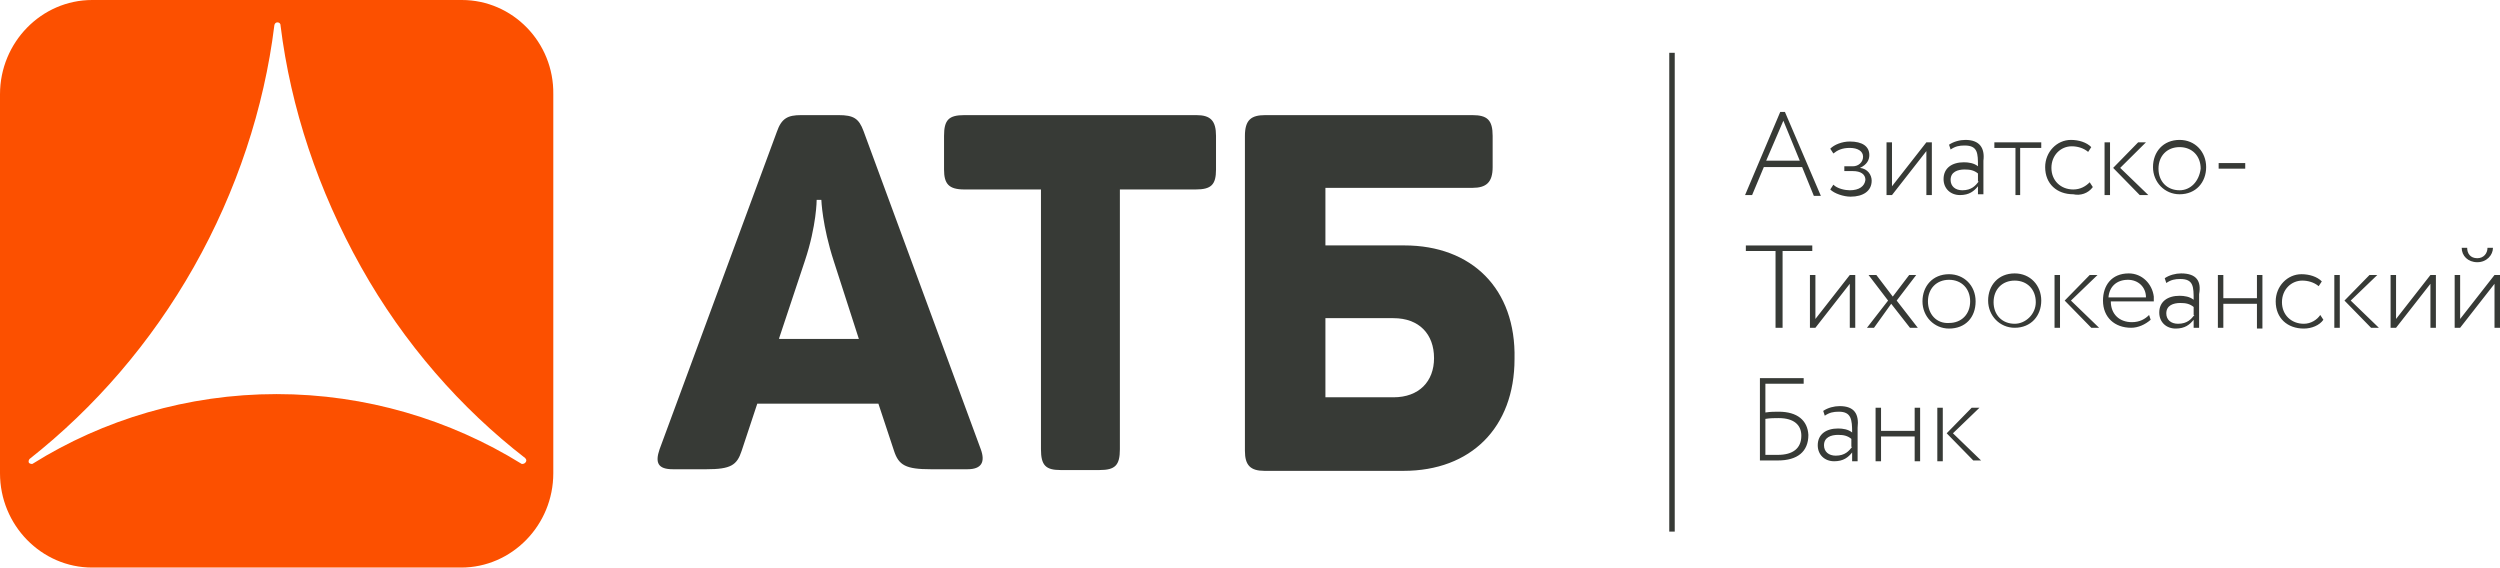 <svg width="185" height="42" viewBox="0 0 185 42" fill="none" xmlns="http://www.w3.org/2000/svg">
<path d="M63.903 9.702C63.556 8.755 63.151 8.519 62.052 8.519H59.277C58.293 8.519 57.831 8.755 57.484 9.761L48.809 33.245C48.462 34.251 48.694 34.724 49.792 34.724H52.279C54.072 34.724 54.534 34.428 54.881 33.364L56.038 29.873H65.002L66.158 33.364C66.505 34.428 67.026 34.724 68.876 34.724H71.594C72.635 34.724 72.924 34.192 72.578 33.245L63.903 9.702ZM57.657 25.023L59.566 19.285C60.433 16.682 60.433 14.789 60.433 14.789H60.78C60.78 14.789 60.838 16.682 61.706 19.344L63.556 25.082H57.657V25.023ZM88.539 8.519H71.363C70.207 8.519 69.859 8.873 69.859 10.057V12.541C69.859 13.606 70.207 14.02 71.363 14.02H77.031V33.245C77.031 34.428 77.377 34.783 78.476 34.783H81.368C82.524 34.783 82.871 34.428 82.871 33.245V14.02H88.481C89.637 14.02 89.985 13.665 89.985 12.541V10.057C89.985 8.933 89.579 8.519 88.539 8.519ZM103.922 18.161H98.081V13.902H108.952C109.993 13.902 110.456 13.488 110.456 12.364V10.057C110.456 8.873 110.052 8.519 108.952 8.519H93.628C92.587 8.519 92.124 8.873 92.124 10.057V33.364C92.124 34.428 92.529 34.843 93.57 34.843H103.864C108.837 34.843 112.075 31.648 112.075 26.561C112.192 21.355 108.895 18.161 103.922 18.161ZM103.112 29.4H98.081V23.544H103.112C105.02 23.544 106.119 24.727 106.119 26.502C106.119 28.217 105.02 29.4 103.112 29.4Z" fill="#373A36"/>
<path d="M123.525 39.339H123.931V3.905H123.525V39.339ZM136.884 14.08C136.537 14.08 135.959 13.962 135.67 13.666L135.439 14.021C135.728 14.317 136.422 14.553 136.943 14.553C137.867 14.553 138.504 14.139 138.504 13.37C138.504 12.956 138.215 12.483 137.636 12.424C138.156 12.187 138.33 11.832 138.33 11.477C138.33 10.826 137.81 10.472 136.884 10.472C136.306 10.472 135.728 10.708 135.439 11.004L135.67 11.359C135.959 11.122 136.306 10.945 136.884 10.945C137.463 10.945 137.867 11.181 137.867 11.595C137.867 12.009 137.521 12.305 137.115 12.305H136.48V12.66H137.115C137.694 12.66 138.041 12.897 138.041 13.311C137.984 13.784 137.578 14.08 136.884 14.08ZM156.142 10.531H155.737V14.435H156.142V10.531ZM166.147 12.069H164.18V12.483H166.147V12.069ZM158.976 14.435L156.894 12.424L158.802 10.531H158.224L156.373 12.424L158.34 14.435H158.976ZM142.552 11.181V14.435H142.957V10.531H142.552L140.007 13.784V10.531H139.603V14.435H140.007L142.552 11.181ZM130.523 12.364H133.357L134.224 14.494H134.744L132.084 8.283H131.738L129.135 14.435H129.656L130.523 12.364ZM131.969 8.933L133.183 11.891H130.697L131.969 8.933ZM149.086 14.435H149.492V10.945H151.053V10.531H147.583V10.945H149.144V14.435H149.086ZM161.289 10.353C160.074 10.353 159.322 11.241 159.322 12.364C159.322 13.488 160.19 14.376 161.289 14.376C162.504 14.376 163.255 13.488 163.255 12.364C163.255 11.241 162.445 10.353 161.289 10.353ZM161.289 14.08C160.363 14.08 159.728 13.429 159.728 12.483C159.728 11.536 160.363 10.886 161.289 10.886C162.214 10.886 162.85 11.536 162.85 12.483C162.734 13.429 162.098 14.08 161.289 14.08ZM145.443 10.353C145.039 10.353 144.576 10.472 144.229 10.708L144.345 11.063C144.691 10.826 144.981 10.767 145.385 10.767C146.369 10.767 146.369 11.359 146.369 12.305C146.08 12.069 145.675 12.009 145.328 12.009C144.46 12.009 143.824 12.424 143.824 13.252C143.824 13.962 144.345 14.435 145.039 14.435C145.732 14.435 146.08 14.139 146.369 13.784V14.376H146.773V11.891C146.889 10.945 146.484 10.353 145.443 10.353ZM146.426 13.429C146.195 13.725 145.906 14.08 145.212 14.08C144.691 14.08 144.345 13.784 144.345 13.311C144.345 12.719 144.865 12.542 145.385 12.542C145.791 12.542 146.08 12.601 146.369 12.838V13.429H146.426ZM154.869 13.843L154.638 13.488C154.349 13.784 153.945 14.021 153.424 14.021C152.498 14.021 151.805 13.37 151.805 12.424C151.805 11.477 152.498 10.826 153.308 10.826C153.713 10.826 154.176 10.945 154.523 11.241L154.754 10.886C154.407 10.531 153.828 10.353 153.25 10.353C152.209 10.353 151.342 11.241 151.342 12.364C151.342 13.607 152.209 14.376 153.424 14.376C153.945 14.494 154.523 14.317 154.869 13.843ZM161.404 20.232C161 20.232 160.537 20.35 160.19 20.587L160.306 20.942C160.653 20.705 160.942 20.646 161.347 20.646C162.33 20.646 162.33 21.238 162.33 22.184C162.041 21.948 161.636 21.888 161.289 21.888C160.422 21.888 159.785 22.302 159.785 23.131C159.785 23.84 160.306 24.314 161 24.314C161.694 24.314 162.041 24.018 162.33 23.663V24.255H162.734V21.77C162.908 20.824 162.561 20.232 161.404 20.232ZM162.388 23.308C162.156 23.604 161.867 23.959 161.173 23.959C160.653 23.959 160.306 23.663 160.306 23.19C160.306 22.598 160.826 22.421 161.347 22.421C161.752 22.421 162.041 22.48 162.33 22.716V23.308H162.388ZM155.217 20.35H154.638L152.787 22.243L154.754 24.255H155.332L153.25 22.243L155.217 20.35ZM167.014 22.066H164.527V20.35H164.123V24.255H164.527V22.48H167.014V24.314H167.419V20.35H167.014V22.066ZM157.53 20.232C156.258 20.232 155.621 21.119 155.621 22.243C155.621 23.486 156.489 24.255 157.703 24.255C158.224 24.255 158.744 24.018 159.149 23.663L159.033 23.308C158.744 23.604 158.34 23.84 157.761 23.84C156.836 23.84 156.2 23.249 156.2 22.302H159.381C159.381 22.243 159.381 22.066 159.381 21.948C159.265 21.001 158.513 20.232 157.53 20.232ZM156.027 22.007C156.084 21.238 156.605 20.705 157.472 20.705C158.224 20.705 158.802 21.238 158.802 22.007H156.027ZM177.308 23.604V20.35H176.903V24.255H177.308L179.852 21.001V24.255H180.257V20.35H179.852L177.308 23.604ZM184.594 20.35L182.05 23.604V20.35H181.645V24.255H182.05L184.594 21.001V24.255H185V20.35H184.594ZM183.322 19.404C184.016 19.404 184.479 18.872 184.479 18.339H184.074C184.074 18.753 183.785 19.108 183.322 19.108C182.802 19.108 182.57 18.753 182.57 18.339H182.166C182.166 18.931 182.629 19.404 183.322 19.404ZM131.39 24.255H131.911V18.576H134.109V18.162H129.193V18.576H131.39V24.255ZM170.484 23.959C169.559 23.959 168.865 23.308 168.865 22.362C168.865 21.415 169.559 20.764 170.369 20.764C170.773 20.764 171.236 20.883 171.582 21.178L171.814 20.824C171.467 20.469 170.889 20.291 170.31 20.291C169.269 20.291 168.402 21.178 168.402 22.302C168.402 23.545 169.269 24.314 170.484 24.314C171.062 24.314 171.641 24.077 171.93 23.663L171.699 23.308C171.467 23.663 171.004 23.959 170.484 23.959ZM175.92 20.35H175.342L173.491 22.243L175.457 24.255H176.035L173.953 22.243L175.92 20.35ZM172.74 24.255H173.144V20.35H172.74V24.255ZM149.086 20.232C147.872 20.232 147.121 21.119 147.121 22.243C147.121 23.367 147.988 24.255 149.086 24.255C150.301 24.255 151.053 23.367 151.053 22.243C151.053 21.119 150.244 20.232 149.086 20.232ZM149.086 23.959C148.162 23.959 147.525 23.308 147.525 22.362C147.525 21.415 148.162 20.764 149.086 20.764C150.012 20.764 150.648 21.415 150.648 22.362C150.648 23.249 149.896 23.959 149.086 23.959ZM146.195 22.302C146.195 21.119 145.328 20.291 144.229 20.291C143.015 20.291 142.263 21.178 142.263 22.302C142.263 23.426 143.13 24.314 144.229 24.314C145.443 24.314 146.195 23.486 146.195 22.302ZM142.668 22.302C142.668 21.356 143.304 20.705 144.229 20.705C145.154 20.705 145.791 21.356 145.791 22.302C145.791 23.249 145.154 23.9 144.229 23.9C143.304 23.959 142.668 23.249 142.668 22.302ZM152.036 24.255H152.441V20.35H152.036V24.255ZM141.337 24.255H141.916L140.355 22.243L141.8 20.35H141.279L140.065 21.948L138.851 20.35H138.273L139.718 22.243L138.156 24.255H138.677L139.949 22.48L141.337 24.255ZM136.884 24.255H137.289V20.35H136.884L134.34 23.604V20.35H133.935V24.255H134.34L136.884 21.001V24.255ZM146.484 30.17H145.906L144.055 32.063L146.021 34.074H146.6L144.518 32.063L146.484 30.17ZM136.133 30.052C135.728 30.052 135.265 30.17 134.918 30.407L135.033 30.762C135.381 30.525 135.67 30.466 136.074 30.466C137 30.466 137.058 31.057 137.058 32.004C136.769 31.767 136.364 31.708 136.017 31.708C135.15 31.708 134.513 32.122 134.513 32.95C134.513 33.66 135.033 34.133 135.728 34.133C136.422 34.133 136.769 33.838 137.058 33.483V34.133H137.463V31.649C137.578 30.643 137.232 30.052 136.133 30.052ZM137.058 33.069C136.826 33.364 136.537 33.719 135.843 33.719C135.323 33.719 134.976 33.424 134.976 32.95C134.976 32.359 135.496 32.181 136.017 32.181C136.422 32.181 136.711 32.24 137 32.477V33.069H137.058ZM143.361 34.133H143.766V30.17H143.361V34.133ZM141.685 31.886H139.197V30.17H138.793V34.133H139.197V32.3H141.685V34.133H142.089V30.17H141.685V31.886ZM131.622 30.466C131.39 30.466 130.986 30.466 130.639 30.525V28.395H133.472V27.981H130.234V34.074C130.581 34.074 130.986 34.074 131.564 34.074C133.01 34.074 133.82 33.424 133.82 32.181C133.762 31.116 133.01 30.466 131.622 30.466ZM131.564 33.66C131.217 33.66 130.928 33.66 130.639 33.66V30.998C130.986 30.939 131.333 30.939 131.622 30.939C132.779 30.939 133.299 31.471 133.299 32.24C133.299 33.187 132.663 33.66 131.564 33.66Z" fill="#373A36"/>
<path d="M34.178 0H6.824C3.065 0 0 3.135 0 6.98V35.02C0 38.865 3.065 42 6.824 42H34.12C37.879 42 40.944 38.865 40.944 35.02V6.98C41.002 3.135 37.937 0 34.178 0ZM38.862 34.251C38.804 34.31 38.631 34.369 38.573 34.31C33.31 31.056 27.065 29.163 20.472 29.163C13.879 29.163 7.634 31.056 2.429 34.31C2.371 34.369 2.198 34.31 2.14 34.251C2.082 34.132 2.14 34.014 2.198 33.955C6.997 30.169 11.161 25.377 14.342 19.758C17.523 14.138 19.547 7.986 20.299 1.893C20.299 1.834 20.356 1.656 20.53 1.656C20.645 1.656 20.761 1.715 20.761 1.893C21.513 7.986 23.537 14.079 26.718 19.758C29.898 25.437 34.12 30.228 38.862 33.896C38.978 34.014 38.978 34.132 38.862 34.251Z" fill="#FC5000"/>
</svg>
